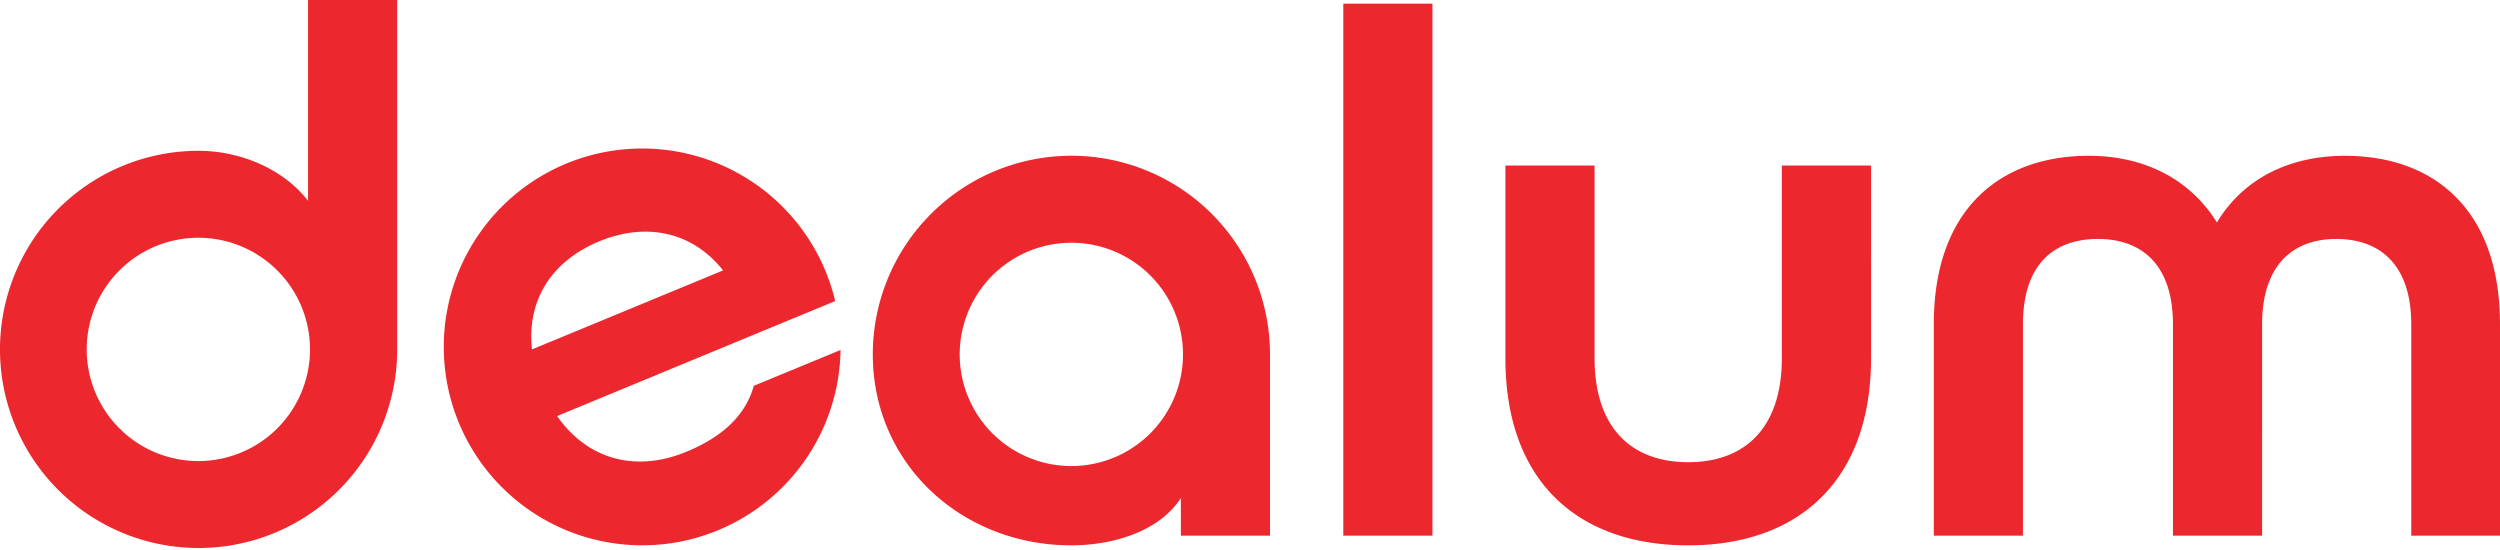 <svg fill="none" xmlns="http://www.w3.org/2000/svg" width="500px" height="110px" viewBox="0 0 500 110"><path d="M61.61 0v40.16c-5.09-6.55-13.8-10-21.89-10A39.72 39.72 0 003.023 54.68 39.72 39.72 0 0031.971 108.837a39.72 39.72 0 0022.949-2.261A39.717 39.717 0 0072.746 91.947 39.72 39.72 0 0079.44 69.88V0H61.61zM39.72 92.21a22.329 22.329 0 01-20.666-13.75 22.329 22.329 0 014.808-24.352 22.331 22.331 0 0124.341-4.863A22.33 22.33 0 0162 69.88a22.33 22.33 0 01-22.28 22.33zM254 107.13V70.87a39.72 39.72 0 00-11.634-28.086A39.72 39.72 0 00214.28 31.15a39.72 39.72 0 00-28.086 11.634A39.72 39.72 0 00174.56 70.87c0 21.94 17.78 38.2 39.72 38.2 8.09 0 17.48-2.66 21.89-9.45v7.51H254zm-17.4-36.26a22.333 22.333 0 01-3.758 12.409 22.335 22.335 0 01-10.02 8.229 22.329 22.329 0 01-24.338-4.834A22.326 22.326 0 01192.37 75.24a22.323 22.323 0 011.269-12.903A22.329 22.329 0 01214.27 48.55c5.921 0 11.599 2.351 15.786 6.537A22.329 22.329 0 01236.6 70.87zM286.49.74h-17.83v106.39h17.83V.74zM356.37 71.61c0 14.09-7.49 20.83-18.73 20.83s-18.73-6.74-18.73-20.83V33.1h-17.83v38.51c0 24.88 14.69 37.46 36.56 37.46 21.87 0 36.57-12.73 36.57-37.46V33.1h-17.84v38.51zM469 31.16c-11.24 0-20.38 4.64-25.62 13.33-5.4-8.69-14.54-13.33-25.62-13.33-17.54 0-31 10.48-31 33.71v42.26h17.83V64.87c0-12.14 6.29-17.08 15-17.08s15 5.09 15 17.08v42.26h17.83V64.87c0-12 6.29-17.08 14.83-17.08s15 4.94 15 17.08v42.26H500V64.87c0-23.23-13.49-33.71-31-33.71zM150.76 77.16c-1.63 5.87-6.18 10.18-13.52 13.21-9.69 4-19.48 1.89-25.82-7.16l55.62-23a39.679 39.679 0 00-16.753-23.948 39.678 39.678 0 00-28.607-5.98 39.678 39.678 0 00-24.943 15.232 39.68 39.68 0 005.904 54.022 39.681 39.681 0 0027.644 9.484 39.682 39.682 0 0026.641-12.019A39.683 39.683 0 00168.11 70l-17.35 7.16zm-30.92-28.89c9-3.72 18.37-2.24 24.78 5.81l-38.22 15.8c-1.09-10.09 4.16-17.77 13.44-21.61z" fill="#EC272D"/></svg>
